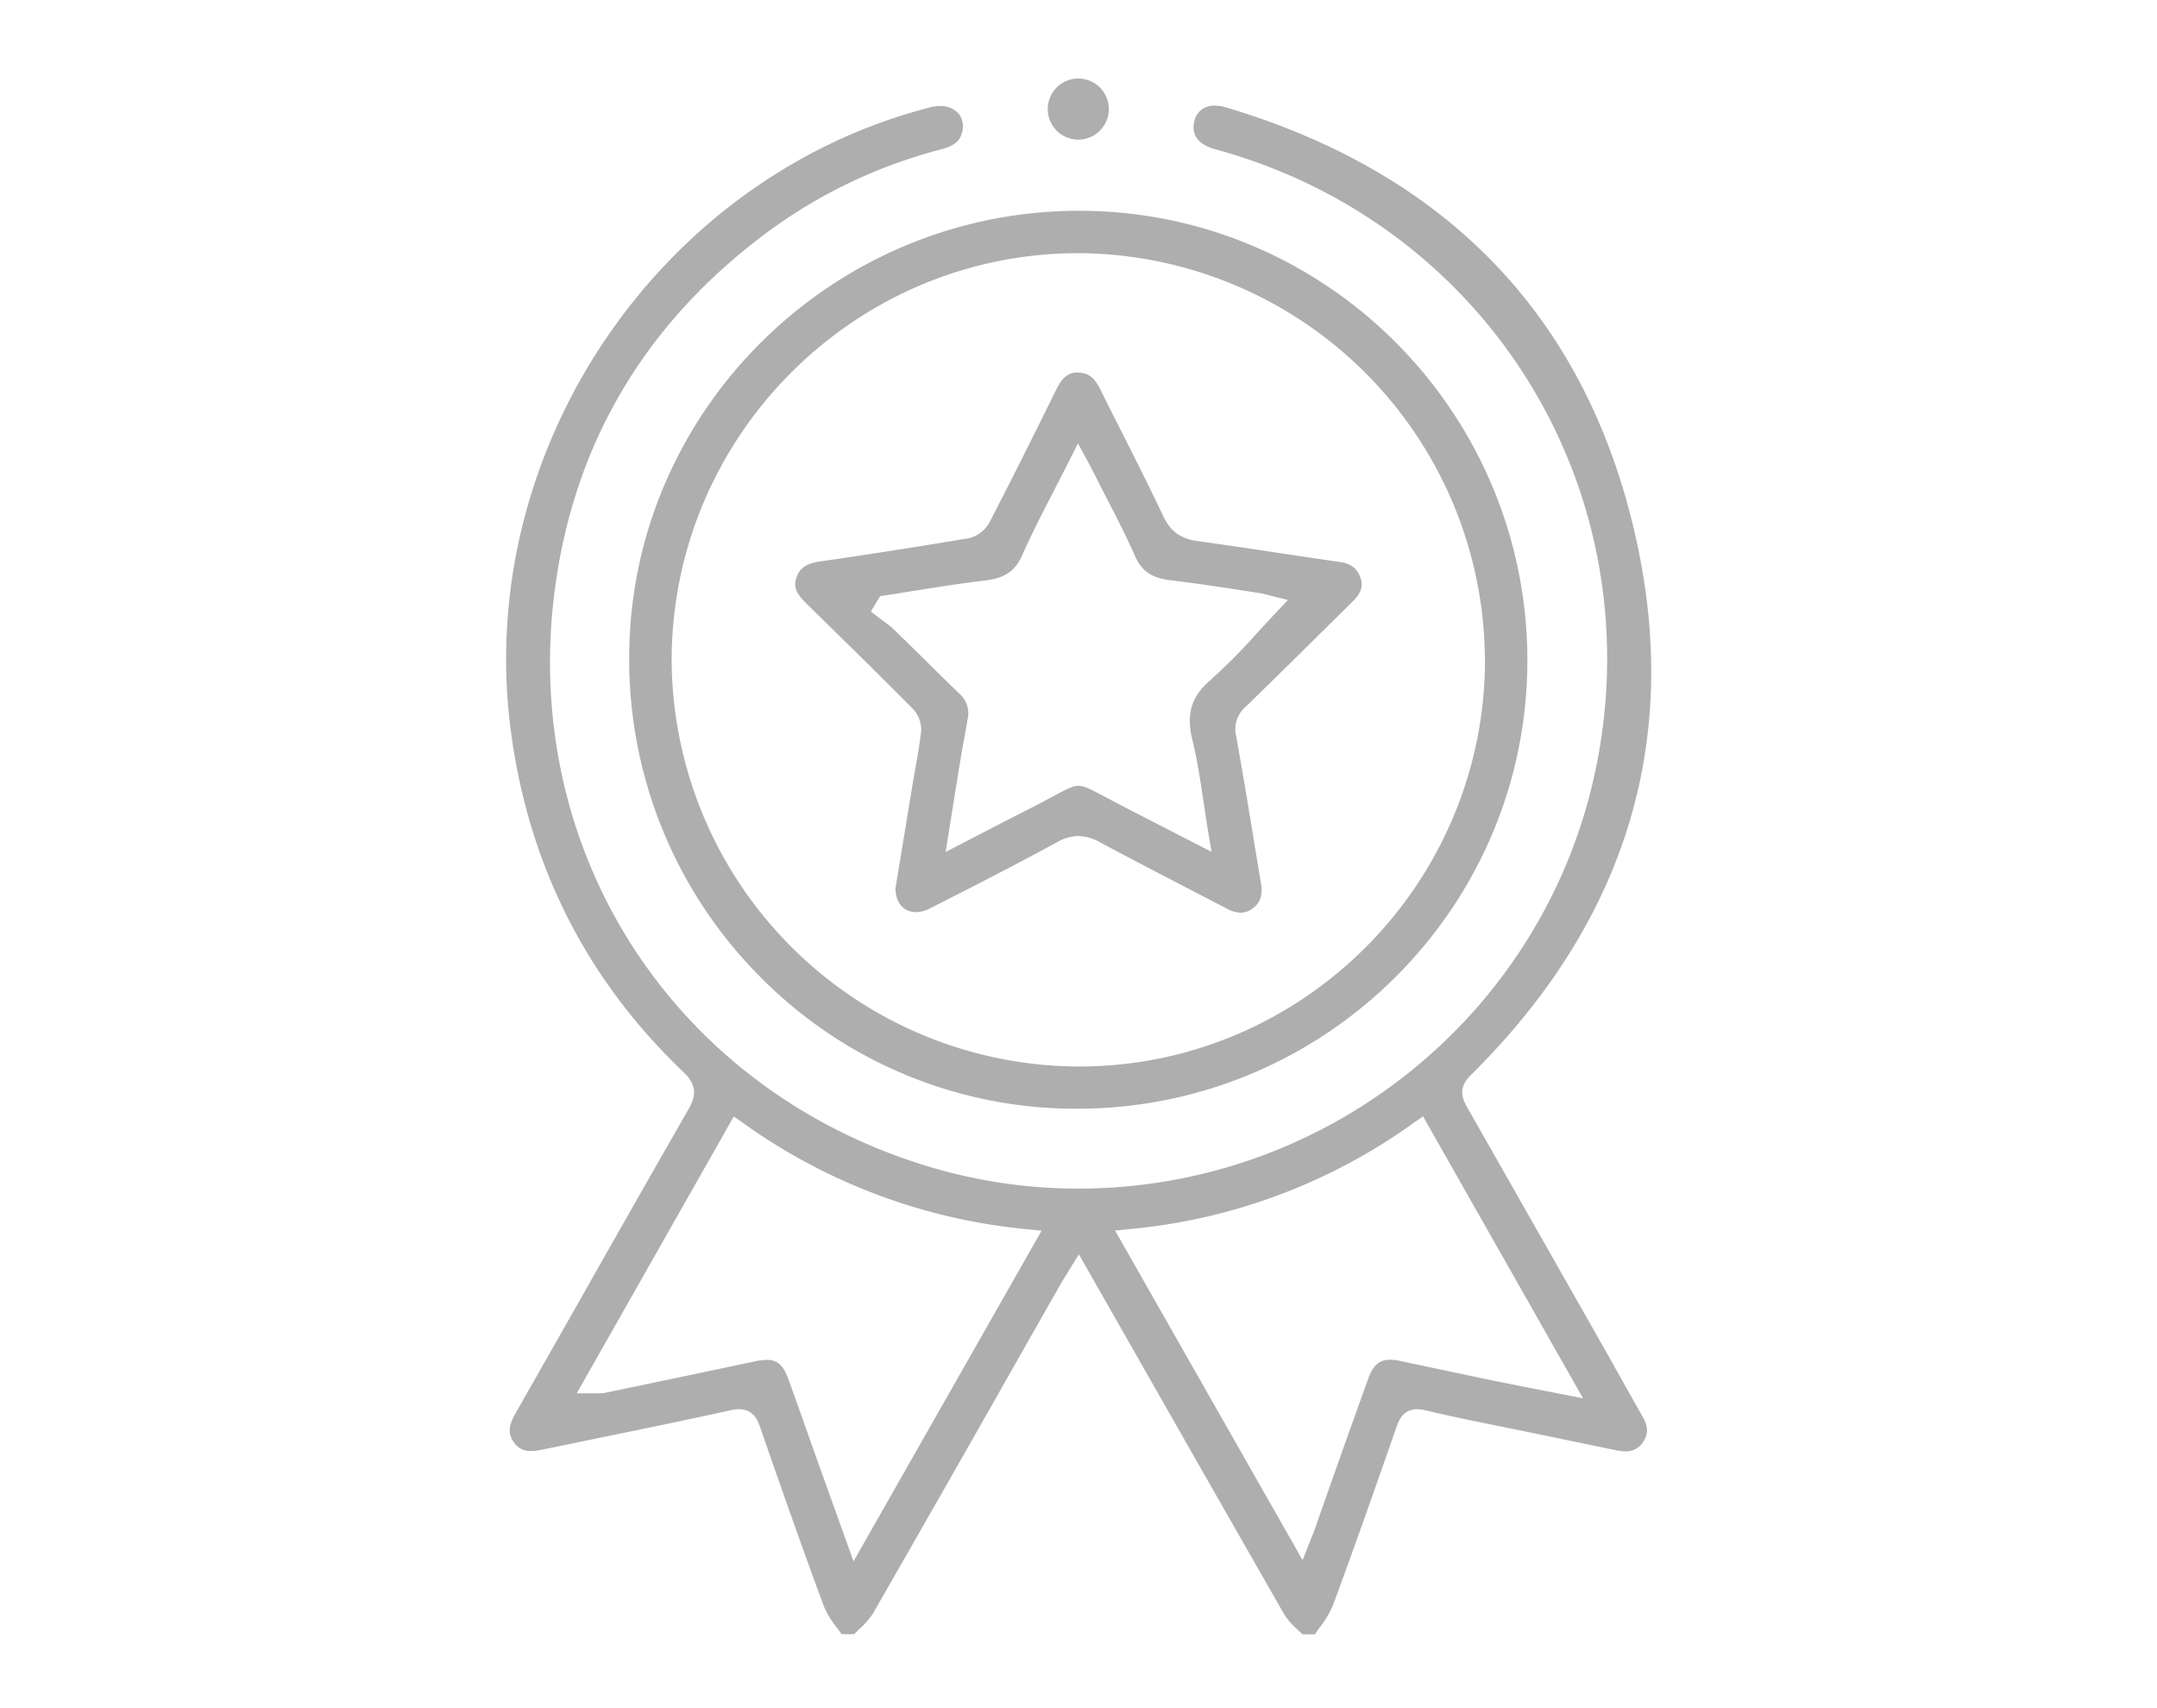 <?xml version="1.0" encoding="UTF-8"?>
<svg xmlns="http://www.w3.org/2000/svg" id="Capa_1" data-name="Capa 1" viewBox="0 0 500 396">
  <defs>
    <style>.cls-1{fill:#aeaeae;}</style>
  </defs>
  <title>calidad</title>
  <path id="calidad" class="cls-1" d="M379.63,326.45l-.57-1L372,312.87q-16-28.19-32-56.31c-1.66-2.91-1.39-5,1-7.36,36.48-36.13,49.15-78.82,37.65-126.9-11.84-49.48-43.63-82.25-94.48-97.41a8.57,8.57,0,0,0-2.43-.38A4.54,4.54,0,0,0,276.87,28c-1.05,4.09,2.06,5.85,4.84,6.61,62.65,17.11,100.73,78.05,88.58,141.75-11,57.49-61.6,99.22-120.39,99.22a120,120,0,0,1-36-5.53c-58.38-18.3-93.42-73.35-85.22-133.87,4.64-34.29,21.58-62.27,50.34-83.18a117.35,117.35,0,0,1,39.2-18.39c2.94-.78,4.28-1.87,4.78-3.88a4.82,4.82,0,0,0-.7-4.27,5.48,5.48,0,0,0-4.4-1.88,9,9,0,0,0-2.25.3c-62.82,16.11-105.57,79.37-97.31,144,4,31.36,17.51,58.19,40.15,79.75,3.22,3.07,2.77,5.63,1.11,8.54q-12.56,21.93-25,43.93-7.59,13.38-15.2,26.75c-1.57,2.76-1.65,4.66-.27,6.57a4.55,4.55,0,0,0,4,2,11.77,11.77,0,0,0,2.35-.27l13.77-2.85c9.87-2,20.09-4.13,30.09-6.33a9.3,9.3,0,0,1,2-.25c3.39,0,4.37,2.83,4.79,4,5.19,14.91,9.9,28.35,14.91,41.85a21.16,21.16,0,0,0,2.95,4.81c.37.5.74,1,1.1,1.51H198c.4-.41.81-.8,1.21-1.2a18.06,18.06,0,0,0,3.15-3.61q16.6-28.93,33.06-58l10.47-18.42c.43-.75.88-1.48,1.43-2.35l2.77-4.49,6,10.54L265,317q16.35,28.72,32.76,57.41a17.07,17.07,0,0,0,3,3.39c.39.37.78.74,1.15,1.12h2.88c.36-.53.74-1.06,1.12-1.59a22.59,22.59,0,0,0,3.05-5.08c5-13.54,9.87-27.37,14.79-41.52.43-1.21,1.41-4,4.76-4a9.21,9.21,0,0,1,2.1.29c5.67,1.37,11.51,2.54,17.15,3.68,2.21.45,4.41.89,6.61,1.35l4.47.92q7.95,1.67,15.92,3.3a10.6,10.6,0,0,0,2,.22,4.51,4.51,0,0,0,4-2c1.38-1.92,1.35-3.84-.09-6.21C380.29,327.66,380,327.06,379.63,326.45ZM197.85,362l-4-11.14c-1.63-4.54-3.18-8.86-4.72-13.19-.86-2.39-1.7-4.79-2.55-7.19-1.27-3.59-2.54-7.17-3.84-10.75s-2.83-4.44-4.94-4.44a13.41,13.41,0,0,0-2.72.33q-17.45,3.69-34.91,7.32a4.93,4.93,0,0,1-1.07.1l-.68,0-1,0h-3.73l36.4-64.18,2,1.39A134.53,134.53,0,0,0,238.12,285l3.32.34Zm158.84-39.81c-3.8-.74-7.36-1.44-10.92-2.17-4.08-.85-8.15-1.72-12.23-2.58l-9.18-1.95a10.4,10.4,0,0,0-2.1-.24c-1.74,0-3.7.5-5.05,4.25q-4.35,12.09-8.63,24.19l-4,11.37c-.14.37-.28.74-.53,1.34l-2.11,5.31-43.46-76.4,3.33-.34a133.6,133.6,0,0,0,66.05-24.75l2-1.4,37.09,65.37ZM145.85,152.4a104.24,104.24,0,0,0,30.28,74,102.78,102.78,0,0,0,73.42,30.66h.11c57.53,0,104.35-46.6,104.39-103.88,0-57.46-46.48-104.26-103.81-104.31S145.94,95.33,145.85,152.4Zm198.38.75c-.15,51.9-42.36,94.12-94.1,94.12h-.44a94.71,94.71,0,0,1-94-94.64c.29-51.79,42.56-93.93,94.24-93.93H250a94.68,94.68,0,0,1,94.21,94.45ZM242.87,25.43a7.08,7.08,0,1,1,14.15.21,7.08,7.08,0,0,1-14.15-.21Zm7,60.93c-2.25,0-3.61,1.09-5,3.92-4.63,9.35-10,20.22-15.56,30.93a7.4,7.4,0,0,1-4.83,3.6c-12.12,2-23.33,3.79-34.24,5.34-3.4.49-4.93,1.55-5.67,3.92s.28,3.82,2.66,6.16l.33.32c7.84,7.7,16,15.66,23.85,23.59a7.16,7.16,0,0,1,2.13,5.29c-.37,3.16-.92,6.32-1.47,9.37-.23,1.33-.47,2.65-.69,4-1,6.2-3.82,23.24-3.82,23.24.08,3.31,1.94,5.44,4.77,5.44a7,7,0,0,0,3.14-.82c11.08-5.63,20.3-10.34,29.7-15.47a10.05,10.05,0,0,1,4.78-1.35,10.53,10.53,0,0,1,5.05,1.46c6,3.21,12.08,6.38,18,9.44q5.71,3,11.41,5.93a7,7,0,0,0,3.2.94,4.55,4.55,0,0,0,2.77-1c1.78-1.32,2.37-3.1,1.92-5.77l-1.58-9.57c-1.32-8.05-2.69-16.37-4.16-24.52a6.83,6.83,0,0,1,2.16-6.86c6.73-6.53,13.4-13.13,20.07-19.73l4.64-4.58c2.09-2.06,2.63-3.65,1.92-5.66-.76-2.17-2.21-3.25-4.83-3.63-4.54-.66-9.08-1.35-13.62-2-6.4-1-12.8-1.94-19.2-2.82-4-.55-6.35-2.25-8-5.7-3-6.32-6.19-12.68-9.29-18.83-1.78-3.51-3.55-7-5.29-10.54-1.44-2.9-2.83-4-5.26-4ZM254,110.54c.87,1.74,1.76,3.47,2.65,5.2,2.21,4.29,4.5,8.74,6.49,13.26,1.52,3.43,3.86,5,8.07,5.52,5.25.61,10.54,1.42,15.66,2.2l5,.77a20.66,20.66,0,0,1,2.28.52l.72.19,3.67.9L296,141.82c-1.53,1.59-3,3.22-4.51,4.84a132.67,132.67,0,0,1-10.9,11c-4.43,3.81-5.65,7.82-4.21,13.81,1.16,4.8,1.89,9.64,2.66,14.76.34,2.27.69,4.59,1.08,7l.72,4.27-9.35-4.81c-3.47-1.78-6.75-3.47-10-5.14-1.93-1-3.53-1.84-4.89-2.56-3.52-1.87-5.28-2.81-6.62-2.81s-3,.93-6.21,2.63c-1.44.77-3.16,1.7-5.28,2.77-3.3,1.67-6.58,3.37-10.09,5.19l-9.2,4.76,1.57-9.83c.64-4,1.24-7.74,1.86-11.5.31-1.89.64-3.76,1-5.64.24-1.38.49-2.75.72-4.12a6,6,0,0,0-2.09-5.73q-3.45-3.34-6.86-6.73c-2.76-2.73-5.52-5.45-8.31-8.14a21.55,21.55,0,0,0-2.37-1.88l-1.32-1-1.53-1.18,2.13-3.55,1-.16c2.28-.34,4.56-.71,6.84-1.08,5.39-.86,11-1.75,16.5-2.4,4.55-.54,7-2.18,8.61-5.86,2.28-5.14,4.83-10.08,7.53-15.31,1.15-2.25,2.34-4.54,3.52-6.9l1.87-3.72,2.86,5.24C253.18,109,253.62,109.74,254,110.54Z"></path>
</svg>
